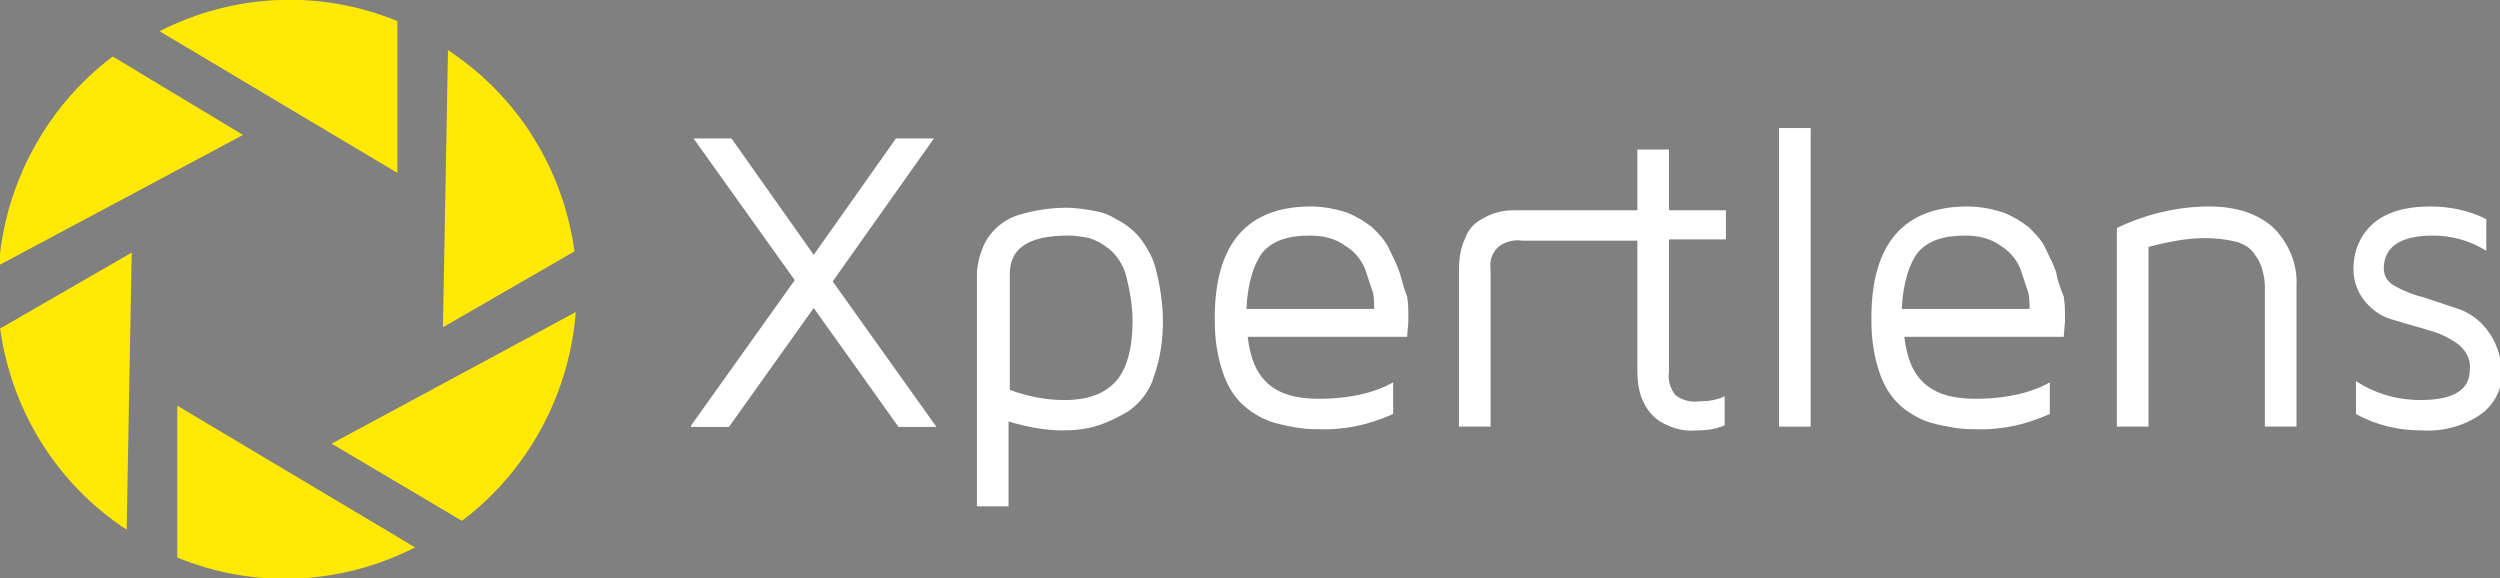 <?xml version="1.0" encoding="utf-8"?>
<!-- Generator: Adobe Illustrator 25.1.0, SVG Export Plug-In . SVG Version: 6.00 Build 0)  -->
<svg version="1.1" id="Ebene_1" xmlns="http://www.w3.org/2000/svg" xmlns:xlink="http://www.w3.org/1999/xlink" x="0px" y="0px"
	 viewBox="0 0 197.6 45.7" style="enable-background:new 0 0 197.6 45.7;" xml:space="preserve">
<rect x="0" y="0" width="197.6" height="45.7" fill="#808080" stroke="none"/>
<style type="text/css">
	.st0{fill:#FFE905;}
	.st1{fill:#FFFFFF;}
</style>
<rect x="-1.1" y="114" width="212.5" height="59.6"/>
<g>
	<g id="Gruppe_245" transform="translate(366.81 18.666)">
		<path id="Pfad_70" class="st0" d="M-335.4-5v-12c-6.1-2.5-12.9-2.2-18.8,0.8L-335.4-5z"/>
		<path id="Pfad_71" class="st0" d="M-352.8,13.4v12c6.1,2.5,12.9,2.2,18.8-0.8L-352.8,13.4z"/>
		<path id="Pfad_72" class="st0" d="M-331.8,7.2l10.4-6c-0.9-6.5-4.5-12.3-10-15.9L-331.8,7.2z"/>
		<path id="Pfad_73" class="st0" d="M-356.4,1.3l-10.4,6c0.9,6.5,4.5,12.3,10,15.9L-356.4,1.3z"/>
		<path id="Pfad_74" class="st0" d="M-340.6,16.4l10.3,6.1c5.2-3.9,8.5-10,9-16.5L-340.6,16.4z"/>
		<path id="Pfad_75" class="st0" d="M-347.6-8l-10.3-6.2c-5.2,3.9-8.5,10-9,16.5L-347.6-8z"/>
	</g>
	<g id="Gruppe_247" transform="translate(449.016 33.92)">
		<path id="Pfad_76" class="st1" d="M-358.9-15.1c-0.5-0.6-1.1-1.1-1.9-1.5c-0.6-0.4-1.3-0.6-2-0.7c-0.6-0.1-1.3-0.2-1.9-0.2
			c-1.3,0-2.6,0.2-3.9,0.6c-0.9,0.3-1.7,0.9-2.2,1.6c-0.4,0.5-0.6,1.1-0.8,1.7c-0.1,0.5-0.2,0.9-0.2,1.4V6.1h2.5v-6.7
			c1.4,0.4,2.8,0.7,4.3,0.7c0.9,0,1.9-0.1,2.8-0.4c0.9-0.3,1.7-0.7,2.5-1.2c0.9-0.7,1.6-1.6,1.9-2.7c0.5-1.4,0.7-2.9,0.7-4.3
			c0-1.3-0.2-2.7-0.5-3.9C-357.8-13.4-358.3-14.3-358.9-15.1z M-360.8-3.8c-0.9,1-2.2,1.5-4.1,1.5c-1.5,0-2.9-0.3-4.3-0.8v-9.2
			c0-2,1.5-3,4.6-3c0.6,0,1.2,0.1,1.7,0.2c0.6,0.2,1.1,0.5,1.6,0.9c0.6,0.5,1.1,1.3,1.3,2.1c0.3,1.2,0.5,2.4,0.5,3.6
			C-359.5-6.3-360-4.7-360.8-3.8z"/>
		<path id="Pfad_77" class="st1" d="M-338.4-12.4c-0.2-0.6-0.5-1.2-0.8-1.8c-0.3-0.7-0.8-1.2-1.3-1.7c-0.6-0.5-1.3-0.9-2-1.2
			c-0.9-0.3-1.9-0.5-2.9-0.5c-5,0-7.6,2.9-7.6,8.8v0.2c0,1.5,0.2,2.9,0.7,4.3c0.4,1.1,1,2,1.9,2.7c0.8,0.6,1.6,1,2.5,1.2
			c0.9,0.2,1.8,0.4,2.8,0.4h0.1c2.1,0.1,4.1-0.3,6.1-1.2v-2.5c-1.4,0.8-3.4,1.3-5.9,1.3c-1.8,0-3.1-0.4-4-1.2s-1.4-2-1.6-3.7h12.6
			l0.1-1.2v-0.7c0-0.2,0-0.6-0.1-1.3C-338.1-11.2-338.2-11.8-338.4-12.4z M-350.5-9.5c0.1-2.1,0.6-3.6,1.3-4.5
			c0.8-0.9,2-1.3,3.7-1.3c1,0,2,0.2,2.8,0.8c0.7,0.4,1.3,1.1,1.6,1.9c0.2,0.6,0.4,1.2,0.6,1.8c0.1,0.4,0.1,0.9,0.1,1.3H-350.5z"/>
		<rect id="Rechteck_93" x="-308.4" y="-23.8" class="st1" width="2.5" height="23.6"/>
		<path id="Pfad_78" class="st1" d="M-286.5-12.4c-0.2-0.6-0.5-1.2-0.8-1.8c-0.3-0.7-0.8-1.2-1.3-1.7c-0.6-0.5-1.3-0.9-2-1.2
			c-0.9-0.3-1.9-0.5-2.9-0.5c-5,0-7.6,2.9-7.6,8.8v0.2c0,1.5,0.2,2.9,0.7,4.3c0.4,1.1,1,2,1.9,2.7c0.8,0.6,1.6,1,2.5,1.2
			c0.9,0.2,1.8,0.4,2.8,0.4h0.1c2.1,0.1,4.1-0.3,6.1-1.2v-2.5c-1.4,0.8-3.4,1.3-5.9,1.3c-1.8,0-3.1-0.4-4-1.2s-1.4-2-1.6-3.7h12.6
			l0.1-1.2v-0.7c0-0.2,0-0.6-0.1-1.3C-286.2-11.2-286.4-11.8-286.5-12.4z M-298.7-9.5c0.1-2.1,0.6-3.6,1.3-4.5
			c0.8-0.9,2-1.3,3.7-1.3c1,0,2,0.2,2.8,0.8c0.7,0.4,1.3,1.1,1.6,1.9c0.2,0.6,0.4,1.2,0.6,1.8c0.1,0.4,0.1,0.9,0.1,1.3H-298.7z"/>
		<path id="Pfad_79" class="st1" d="M-274.4-17.6c-2.5,0-5,0.6-7.3,1.7v15.7h2.5v-14.2c1.5-0.4,3-0.7,4.5-0.7c0.8,0,1.7,0.1,2.5,0.3
			c0.6,0.2,1.1,0.5,1.4,1c0.3,0.4,0.5,0.8,0.6,1.2c0.1,0.4,0.2,0.8,0.2,1.3v11.1h2.5v-11.1c0.1-1.7-0.6-3.4-1.8-4.6
			C-270.5-17-272.2-17.6-274.4-17.6z"/>
		<path id="Pfad_80" class="st1" d="M-252.4-7.8c-0.6-0.8-1.4-1.4-2.3-1.7c-0.9-0.3-1.8-0.6-2.7-0.9c-0.8-0.2-1.6-0.5-2.3-0.9
			c-0.6-0.3-0.9-0.8-0.9-1.4c0-1.7,1.3-2.6,3.9-2.6c1.5,0,2.9,0.4,4.2,1.2v-2.5c-1.4-0.7-2.9-1-4.4-1c-2.1,0-3.6,0.5-4.6,1.4
			c-1,0.9-1.5,2.2-1.5,3.5c0,1,0.3,1.9,1,2.7c0.6,0.7,1.4,1.2,2.3,1.4c0.9,0.3,1.8,0.5,2.7,0.8c0.8,0.2,1.6,0.6,2.3,1.1
			c0.6,0.5,1,1.2,0.9,2c0,1.6-1.3,2.4-3.9,2.4c-1.8,0-3.6-0.5-5.1-1.5v2.6c1.6,0.9,3.4,1.3,5.2,1.3c1.6,0.1,3.3-0.3,4.7-1.3
			c1.1-0.8,1.7-2.1,1.7-3.5C-251.4-5.8-251.7-6.9-252.4-7.8z"/>
		<path id="Pfad_81" class="st1" d="M-317.1-22.1h-2.5v4.8h-9.5v0c-0.4,0-0.8,0-1.3,0.1c-0.5,0.1-1,0.3-1.5,0.6
			c-0.6,0.3-1.1,0.9-1.3,1.5c-0.4,0.8-0.5,1.7-0.5,2.6v12.3h2.5v-12.4c-0.1-0.7,0.1-1.3,0.6-1.8c0.5-0.4,1.2-0.6,1.9-0.5h9.1v10.2
			c0,0.9,0.1,1.8,0.5,2.6c0.3,0.6,0.7,1.1,1.3,1.5c0.9,0.5,1.8,0.8,2.8,0.7h0.1c0.8,0,1.5-0.1,2.2-0.4v-2.3c-0.6,0.3-1.3,0.4-2,0.4
			c-0.7,0.1-1.4-0.1-1.9-0.5c-0.4-0.5-0.6-1.2-0.5-1.8V-15h4.5v-2.3h-4.5L-317.1-22.1z"/>
		<g id="Gruppe_246" transform="translate(0 1.123)">
			<path id="Pfad_82" class="st1" d="M-394.4-1.4l8.2-11.5l-8-11.2h3l6.5,9.2l6.5-9.2h3l-8,11.3l8.2,11.5h-3l-6.7-9.4l-6.7,9.4
				H-394.4z"/>
		</g>
	</g>
</g>
</svg>

